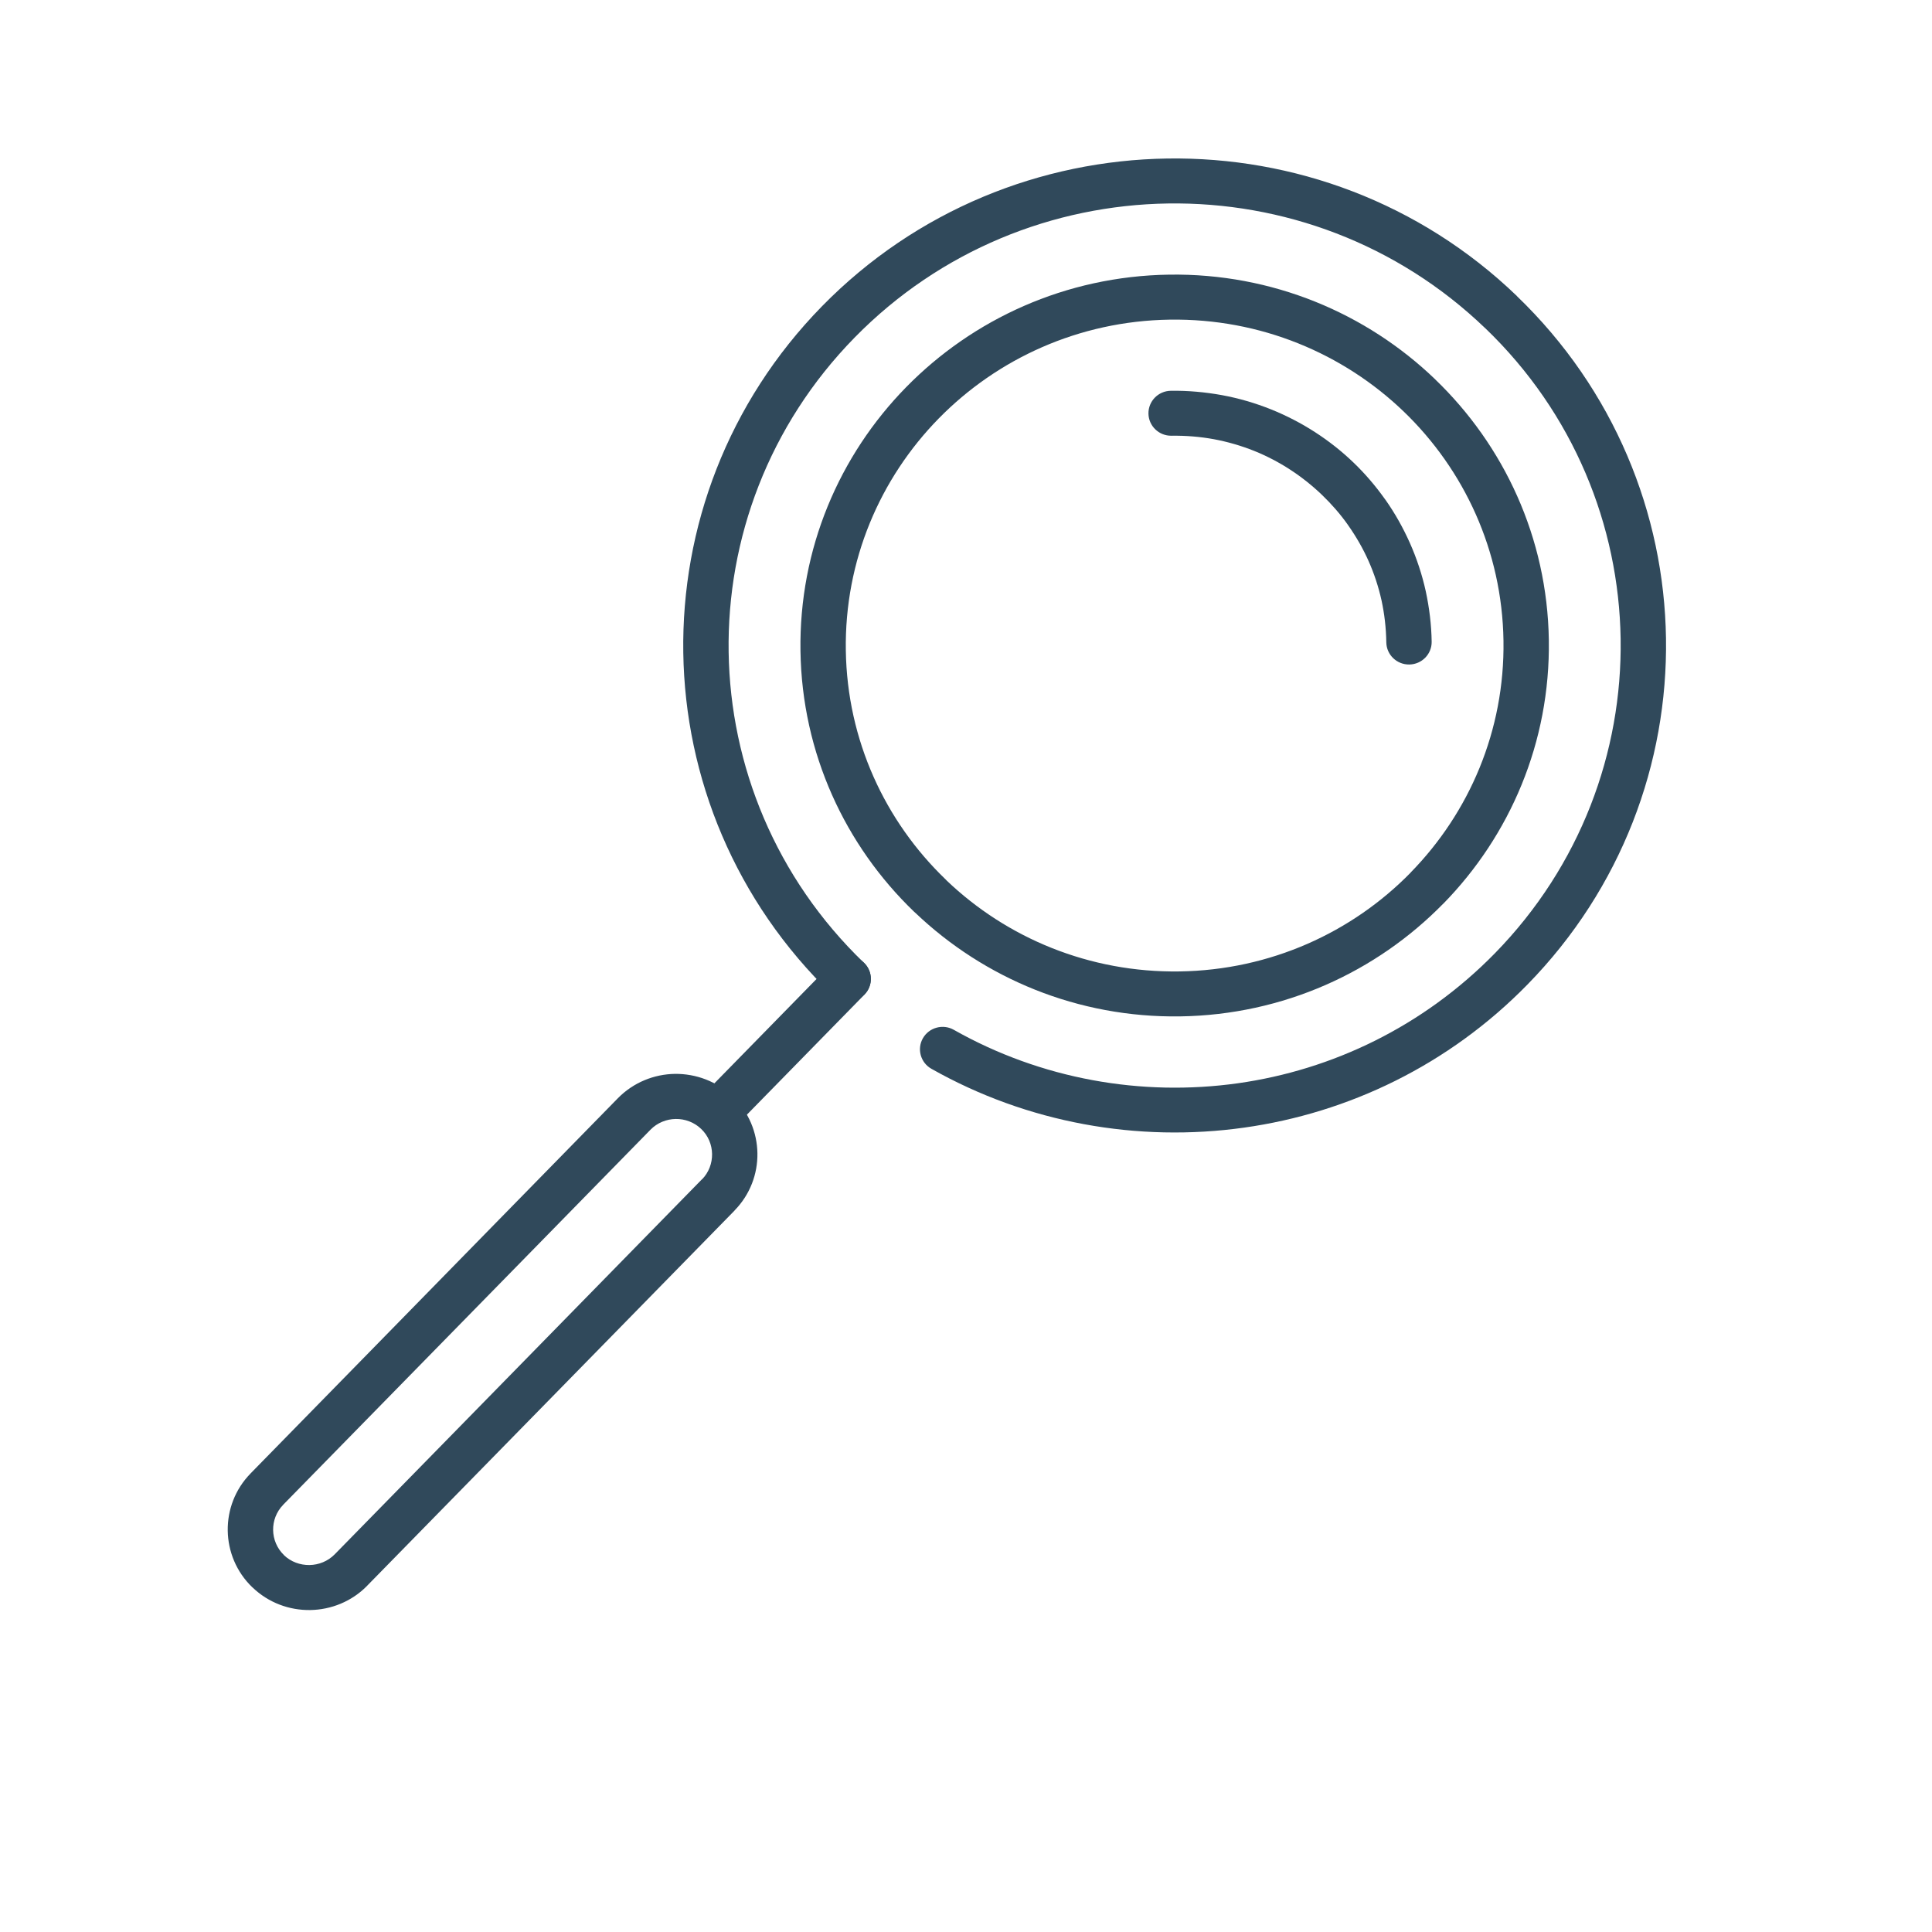 <?xml version="1.0" encoding="utf-8"?>
<!-- Generator: Adobe Illustrator 16.0.0, SVG Export Plug-In . SVG Version: 6.00 Build 0)  -->
<!DOCTYPE svg PUBLIC "-//W3C//DTD SVG 1.1//EN" "http://www.w3.org/Graphics/SVG/1.1/DTD/svg11.dtd">
<svg version="1.1" id="Capa_1" xmlns="http://www.w3.org/2000/svg" xmlns:xlink="http://www.w3.org/1999/xlink" x="0px" y="0px"
	 width="612.062px" height="612.062px" viewBox="0 0 612.062 612.062" enable-background="new 0 0 612.062 612.062"
	 xml:space="preserve">
<g>
	<g>
		<g>
			<path fill="#30495B" d="M373.695,307.752c28.783-0.429,54.666-12.374,73.197-31.3l0.016-0.016l-0.016-0.015
				c18.562-18.957,29.845-44.959,29.413-73.457c-0.433-28.527-12.483-54.182-31.595-72.579
				c-19.126-18.381-45.36-29.549-74.143-29.122c-28.768,0.428-54.635,12.387-73.197,31.33
				c-18.561,18.958-29.846,44.958-29.413,73.473c0.431,28.496,12.483,54.151,31.625,72.547l0.334,0.353
				C318.966,297.141,345.078,308.177,373.695,307.752L373.695,307.752z M457.192,286.314
				c-21.141,21.592-50.577,35.191-83.281,35.679c-32.494,0.483-62.162-12.073-83.899-32.778l-0.441-0.393
				c-21.77-20.938-35.489-50.114-35.981-82.559c-0.492-32.442,12.339-62.029,33.465-83.592
				c21.126-21.562,50.564-35.177,83.296-35.664c32.72-0.487,62.554,12.23,84.309,33.155l0.031,0.044
				c21.755,20.924,35.492,50.115,35.983,82.529c0.491,32.444-12.341,62.015-33.467,83.591L457.192,286.314z"/>
			<path fill="#30495B" d="M295.057,338.583c-3.429-1.937-4.632-6.297-2.664-9.693c1.956-3.396,6.354-4.591,9.781-2.639
				c27.633,15.615,59.425,21.227,90.006,16.926c29.878-4.213,58.669-17.967,81.373-41.141
				c27.155-27.752,40.411-63.812,39.869-99.639c-0.544-35.855-14.871-71.506-42.854-98.392l-0.016-0.03l-0.015,0.016
				c-28-26.93-64.384-40.07-100.53-39.531c-36.146,0.538-72.115,14.753-99.285,42.504c-27.172,27.75-40.428,63.798-39.886,99.624
				c0.543,35.855,14.887,71.508,42.886,98.438c2.826,2.732,2.881,7.243,0.121,10.044c-2.756,2.799-7.306,2.854-10.132,0.12
				c-30.84-29.678-46.646-68.926-47.244-108.388c-0.599-39.476,14.027-79.208,43.939-109.774
				c29.929-30.566,69.558-46.218,109.388-46.811c39.828-0.592,79.914,13.872,110.755,43.55l-0.015,0.015
				c30.855,29.677,46.66,68.942,47.258,108.402c0.599,39.477-13.996,79.193-43.938,109.774
				c-24.945,25.478-56.679,40.625-89.678,45.271C360.489,361.974,325.484,355.788,295.057,338.583z"/>
			<path fill="#30495B" d="M453.555,203.289c0.06,3.931-3.11,7.168-7.077,7.228c-3.966,0.059-7.232-3.083-7.292-7.014
				c-0.07-4.628-0.602-9.057-1.502-13.243c-0.965-4.363-2.361-8.585-4.144-12.582c-1.704-3.833-3.842-7.569-6.337-11.123
				l-0.229-0.338c-2.342-3.318-5.099-6.481-8.152-9.419c-6.198-5.947-13.501-10.735-21.5-13.954
				c-4.082-1.631-8.383-2.888-12.812-3.712c-4.233-0.768-8.715-1.161-13.387-1.092c-3.965,0.06-7.231-3.083-7.291-7.013
				c-0.061-3.931,3.109-7.169,7.076-7.227c5.434-0.082,10.861,0.416,16.189,1.376c5.389,0.988,10.607,2.528,15.578,4.516
				c9.851,3.963,18.741,9.751,26.156,16.882c3.555,3.418,6.876,7.272,9.844,11.442l0.306,0.411
				c2.938,4.185,5.507,8.731,7.661,13.566c2.154,4.85,3.863,9.973,5.037,15.298C452.808,192.542,453.474,197.904,453.555,203.289z"
				/>
			<path fill="#30495B" d="M263.56,305.161c2.758-2.815,7.322-2.884,10.163-0.151c2.841,2.734,2.91,7.259,0.153,10.072
				l-40.367,41.228c-2.756,2.818-7.323,2.886-10.161,0.151c-2.843-2.731-2.912-7.257-0.152-10.071L263.56,305.161z"/>
			<path fill="#30495B" d="M232.164,347.429L232.164,347.429c5.089,4.896,7.688,11.401,7.787,17.929
				c0.099,6.512-2.303,13.077-7.241,18.12l-0.016,0.017l0.017,0.015l-0.017,0.017l-38.772,39.6l-38.788,39.602l-38.789,39.601v0.016
				c-4.923,5.043-11.503,7.618-18.073,7.717c-6.571,0.098-13.195-2.281-18.284-7.178l-0.017-0.015l-0.015,0.016l-0.016-0.016v-0.015
				c-5.09-4.881-7.689-11.4-7.788-17.929c-0.099-6.527,2.302-13.107,7.241-18.137l0-0.015l38.788-39.616l38.773-39.617
				l38.774-39.602l0.014-0.015c4.938-5.029,11.501-7.621,18.089-7.719C220.436,340.139,227.075,342.533,232.164,347.429
				L232.164,347.429L232.164,347.429z M222.154,357.667L222.154,357.667l-0.017-0.015c-2.232-2.148-5.167-3.202-8.071-3.16
				c-2.905,0.044-5.821,1.187-7.988,3.399l-0.014,0.015l-38.775,39.603l-38.788,39.6L89.712,476.71l0,0.016
				c-2.166,2.214-3.229,5.122-3.186,8.002c0.044,2.878,1.196,5.768,3.427,7.916l0,0l0.016,0.016l-0.016,0.016
				c2.236,2.133,5.154,3.172,8.102,3.128c2.904-0.043,5.806-1.185,7.975-3.383l0.015-0.017l38.788-39.601l38.789-39.617
				l38.773-39.601h0.015l0.016,0.016c2.151-2.214,3.202-5.108,3.157-8.03C225.538,362.677,224.386,359.801,222.154,357.667z"/>
		</g>
	</g>
</g>
</svg>
